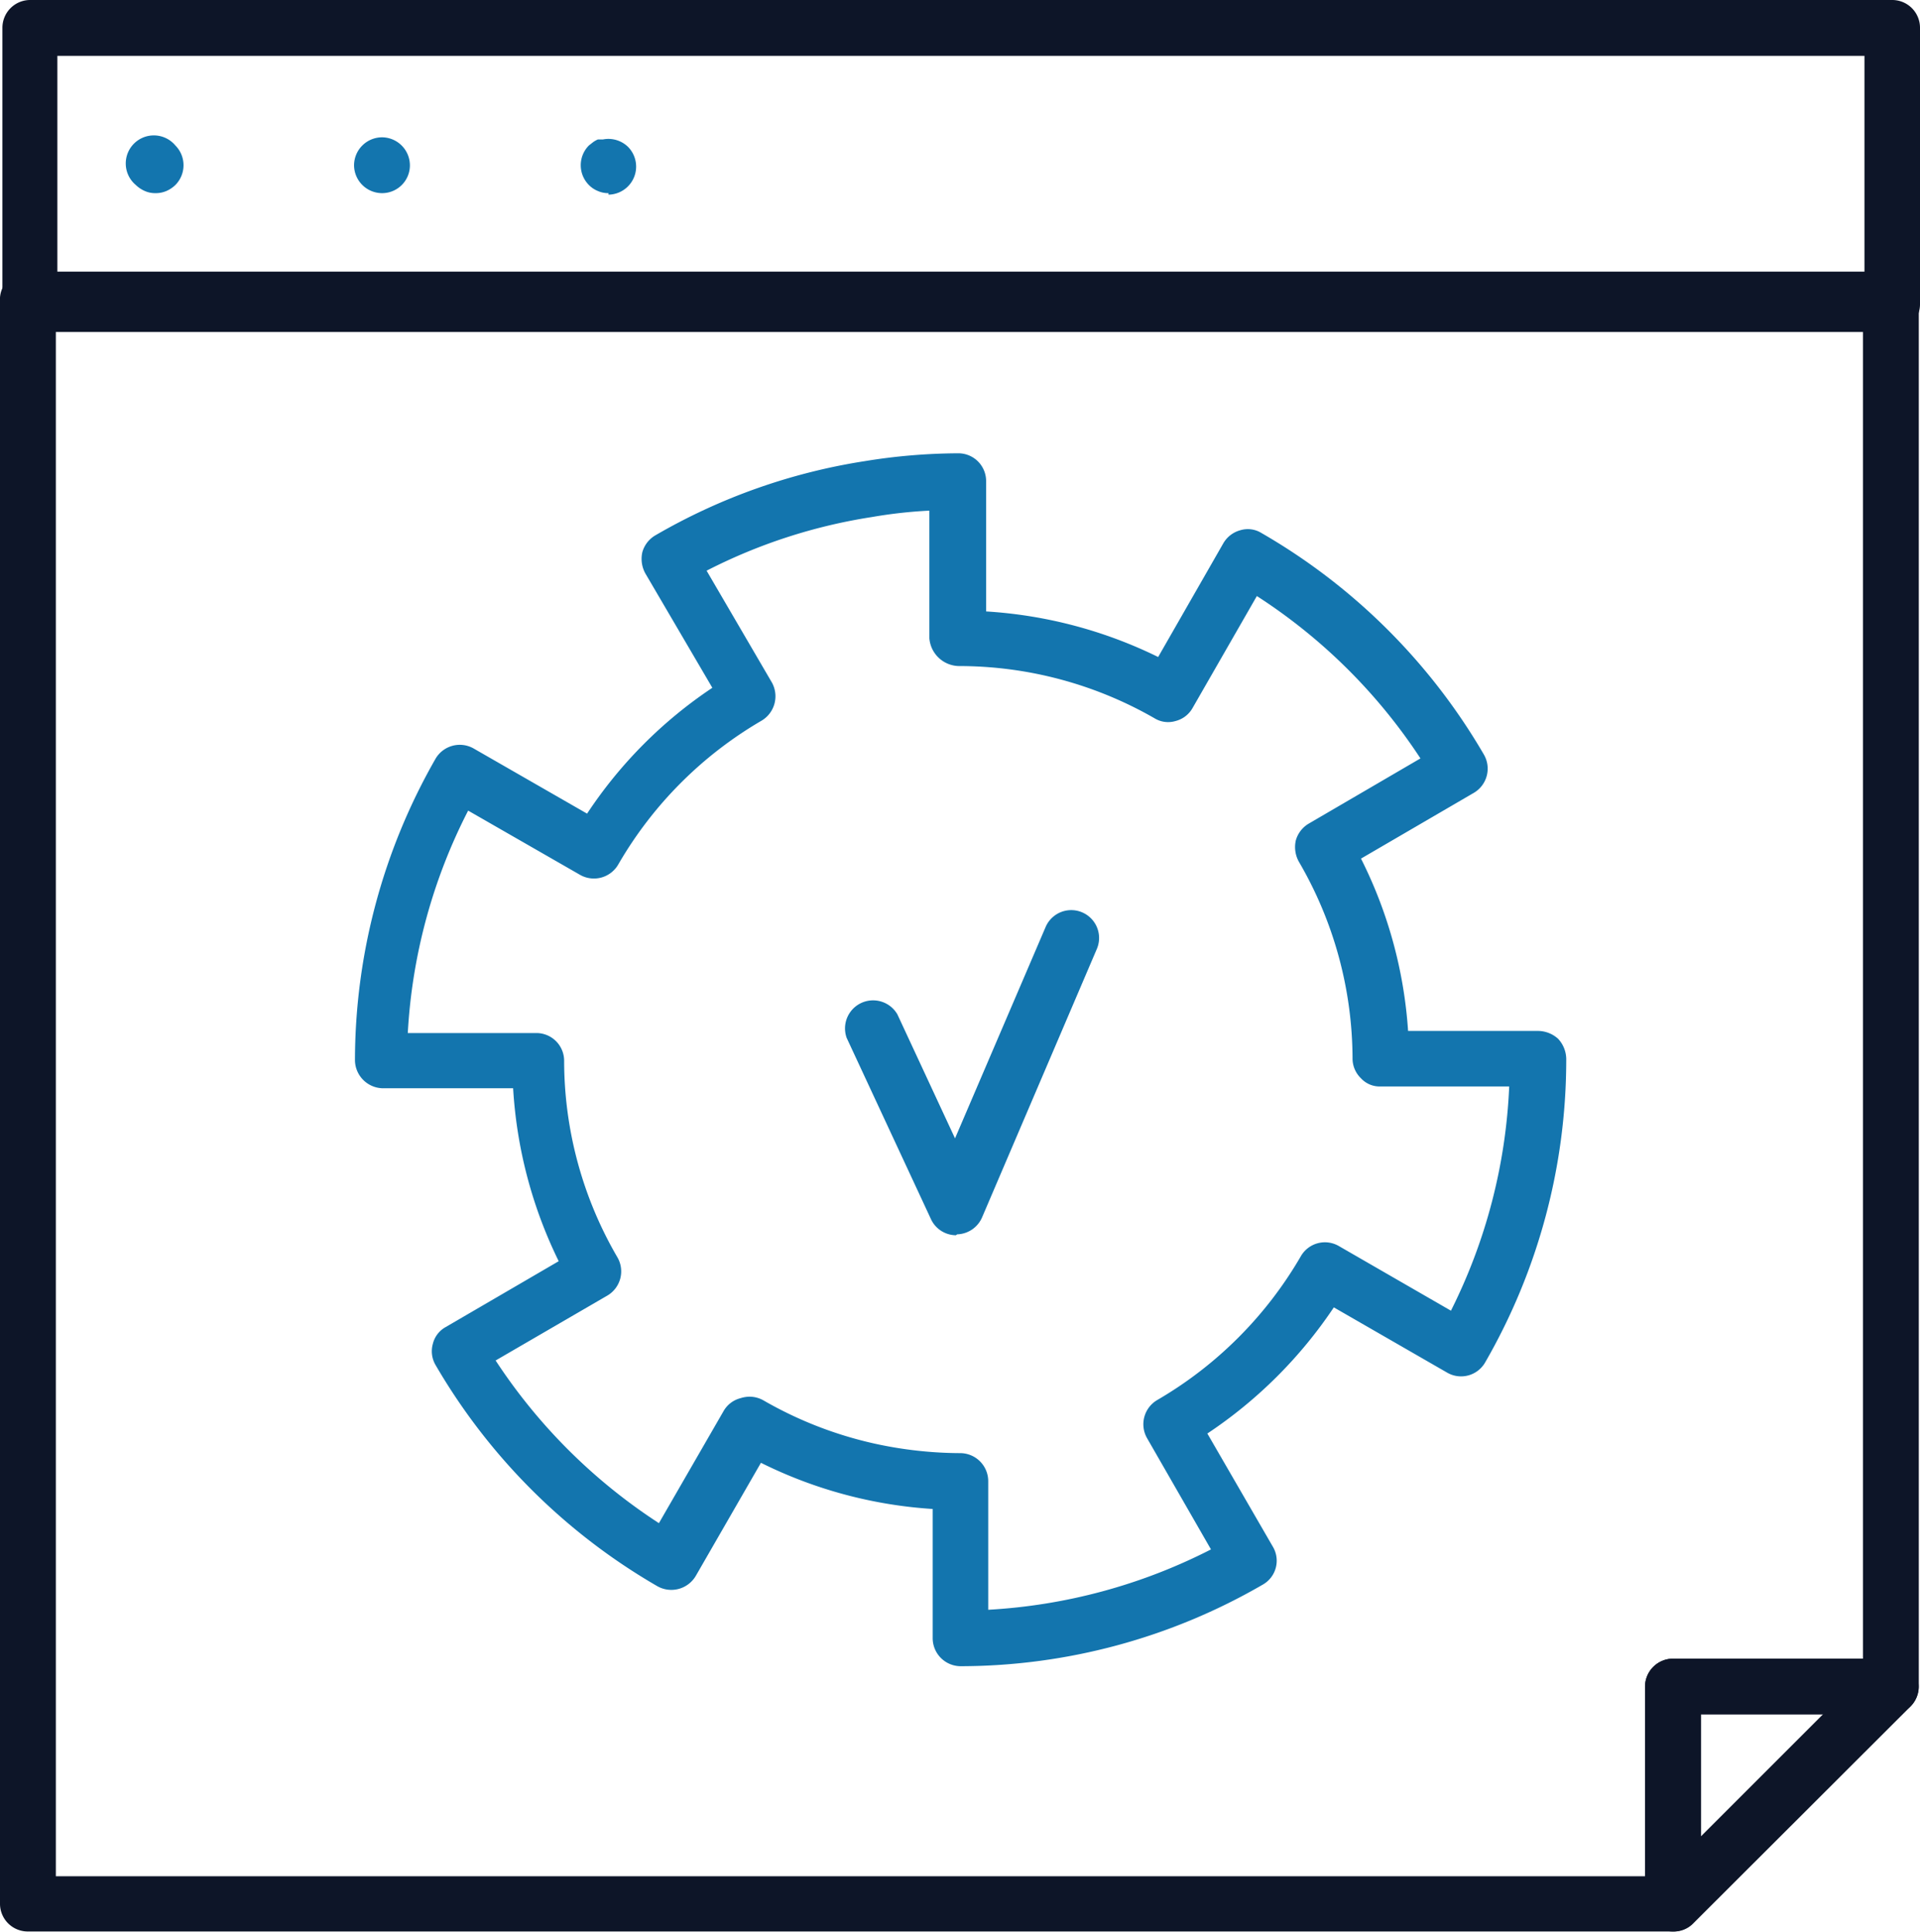 <svg xmlns="http://www.w3.org/2000/svg" viewBox="0 0 63.61 64.02"><defs><style>.cls-1{fill:#1375ae;}.cls-2{fill:#0d1528;}</style></defs><g id="Layer_2" data-name="Layer 2"><g id="Layer_1-2" data-name="Layer 1"><path class="cls-1" d="M5.15,6.4a.84.84,0,0,1-.35-.07,1,1,0,0,1-.3-.2A.93.93,0,1,1,5.81,4.82a.93.93,0,0,1,0,1.31,1,1,0,0,1-.3.2A.89.89,0,0,1,5.15,6.4Z"/><path class="cls-1" d="M11.73,5.48a.93.93,0,0,1,.93-.93h0a.93.93,0,0,1,.92.93h0a.92.92,0,0,1-.92.92h0A.93.93,0,0,1,11.73,5.48Z"/><path class="cls-1" d="M20.16,6.4a.84.84,0,0,1-.35-.07.88.88,0,0,1-.3-.2.93.93,0,0,1,0-1.31l.14-.11a.83.83,0,0,1,.16-.09l.17,0a.93.93,0,0,1,.83.25.93.93,0,0,1-.65,1.58Z"/><path class="cls-2" d="M62.69,11H1a.92.92,0,0,1-.92-.92V.92A.92.92,0,0,1,1,0H62.69a.92.92,0,0,1,.92.92v9.14A.92.92,0,0,1,62.69,11ZM1.9,9.13H61.77V1.85H1.9Z"/><path class="cls-2" d="M55.43,64H.92A.92.92,0,0,1,0,63.1V10A.93.93,0,0,1,.92,9H62.64a.93.93,0,0,1,.93.93V55.89a.93.93,0,0,1-.93.92H56.35V63.1A.92.92,0,0,1,55.43,64ZM1.85,62.17H54.5V55.89a.93.93,0,0,1,.93-.93h6.29V10.88H1.85Z"/><path class="cls-2" d="M55.43,64a.84.84,0,0,1-.35-.07.92.92,0,0,1-.58-.85V55.89a.93.93,0,0,1,.93-.93h7.21a.93.93,0,0,1,.66,1.58l-7.22,7.21A.89.89,0,0,1,55.43,64Zm.92-7.21v4.06l4.06-4.06Z"/><path class="cls-1" d="M31.83,55.21a.93.93,0,0,1-.93-.92V50a14.88,14.88,0,0,1-5.69-1.53l-2.16,3.75a.94.94,0,0,1-1.27.34,20.18,20.18,0,0,1-7.35-7.33.9.9,0,0,1-.09-.7.87.87,0,0,1,.43-.56l3.74-2.18A15,15,0,0,1,17,36.06l-4.31,0a.94.94,0,0,1-.93-.92,20.16,20.16,0,0,1,2.67-10,.93.93,0,0,1,1.26-.34l3.76,2.16a14.85,14.85,0,0,1,4.15-4.17L21.38,19a1,1,0,0,1-.1-.7.94.94,0,0,1,.43-.56,19.86,19.86,0,0,1,6.94-2.46,19.65,19.65,0,0,1,3.1-.26h0a.92.92,0,0,1,.92.92v4.32a15,15,0,0,1,5.7,1.51L40.53,18a.93.93,0,0,1,.56-.43.86.86,0,0,1,.7.09A20.18,20.18,0,0,1,49.16,25a.93.93,0,0,1-.33,1.27l-3.74,2.18a14.88,14.88,0,0,1,1.56,5.71l4.31,0a1,1,0,0,1,.66.26,1,1,0,0,1,.27.66v.07a20.08,20.08,0,0,1-2.69,10,.92.92,0,0,1-1.26.33l-3.75-2.16A15.11,15.11,0,0,1,40,47.5l2.17,3.75a.91.91,0,0,1-.34,1.26,20,20,0,0,1-10,2.7Zm-7-8.93a.93.93,0,0,1,.46.12A13,13,0,0,0,29,47.84a13.44,13.44,0,0,0,2.81.31.93.93,0,0,1,.93.92v4.27a18.43,18.43,0,0,0,7.38-2L38,47.65a.93.93,0,0,1,.34-1.26,13.12,13.12,0,0,0,4.76-4.77.92.92,0,0,1,1.26-.33l3.71,2.14A18.29,18.29,0,0,0,50,36l-4.26,0a.84.84,0,0,1-.65-.27.91.91,0,0,1-.28-.66,13,13,0,0,0-1.78-6.52,1,1,0,0,1-.1-.7.94.94,0,0,1,.43-.56l3.7-2.16a18.41,18.41,0,0,0-5.42-5.38l-2.13,3.71a.9.9,0,0,1-.56.43.86.86,0,0,1-.7-.09,13,13,0,0,0-6.46-1.73,1,1,0,0,1-1-.92V16.92a15.61,15.61,0,0,0-1.89.21,18,18,0,0,0-5.49,1.78l2.16,3.7a.94.94,0,0,1-.34,1.27,13.09,13.09,0,0,0-4.75,4.77.93.93,0,0,1-1.26.34l-3.71-2.13a18.32,18.32,0,0,0-2,7.37l4.26,0h0a.92.92,0,0,1,.92.93,12.94,12.94,0,0,0,1.77,6.51.93.93,0,0,1-.34,1.26l-3.7,2.15a18.53,18.53,0,0,0,5.41,5.39l2.14-3.71a.9.9,0,0,1,.56-.43A1,1,0,0,1,24.86,46.28Z"/><path class="cls-1" d="M31.67,40.93a.92.92,0,0,1-.83-.54l-2.79-6a.93.93,0,0,1,1.68-.78l1.91,4.11,3-7a.92.92,0,1,1,1.7.72l-3.8,8.89a.93.93,0,0,1-.83.57Z"/></g></g></svg>